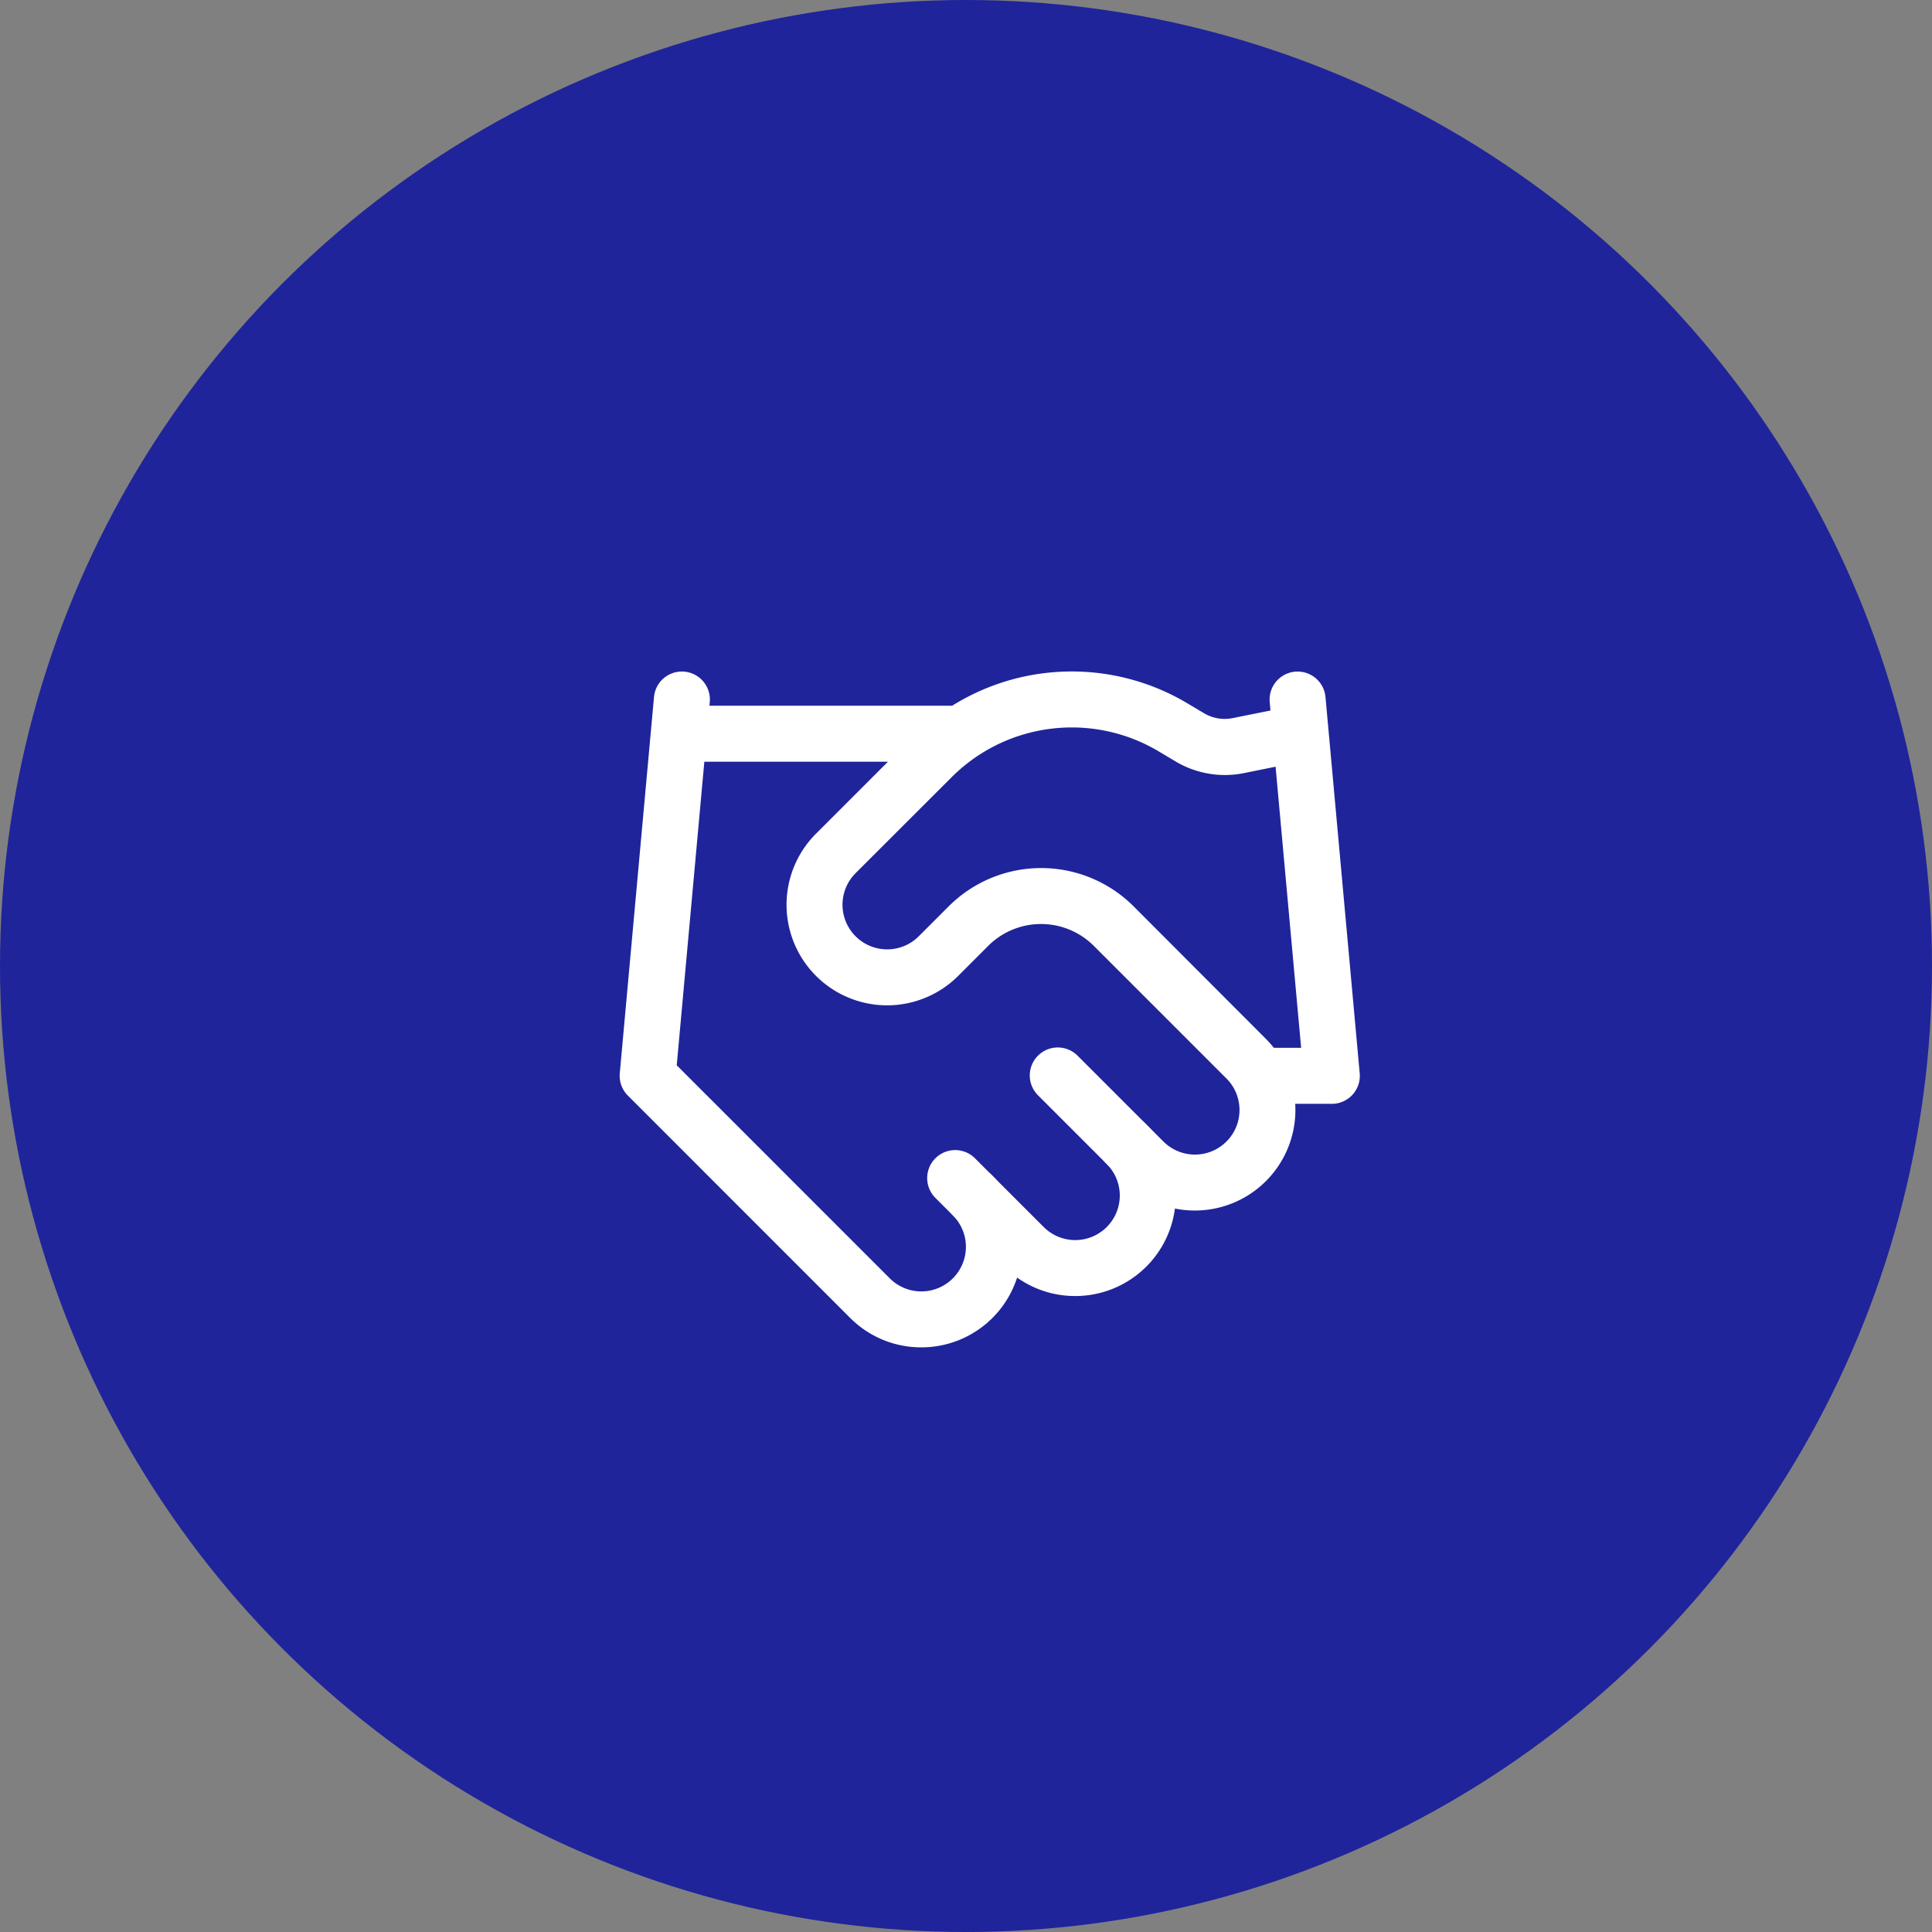<?xml version="1.0" encoding="UTF-8"?> <svg xmlns="http://www.w3.org/2000/svg" xmlns:xlink="http://www.w3.org/1999/xlink" width="69" height="69" viewBox="0 0 69 69"><rect x="0" y="0" width="69" height="69" fill="#808080" stroke="none"/><defs><clipPath id="clip-Icon-partager"><rect width="69" height="69"></rect></clipPath></defs><g id="Icon-partager" clip-path="url(#clip-Icon-partager)"><circle id="Ellipse_463" data-name="Ellipse 463" cx="34.5" cy="34.5" r="34.5" fill="#1f249b"></circle><g id="Groupe_8682" data-name="Groupe 8682" transform="translate(23.131 24.983)"><path id="Tracé_9689" data-name="Tracé 9689" d="M15.276,21.422a3.58,3.58,0,0,1-2.54-1.05l-2.443-2.443a1,1,0,1,1,1.414-1.414l2.443,2.443A1.591,1.591,0,1,0,16.4,16.707a1,1,0,1,1,1.414-1.414,3.59,3.59,0,0,1-2.54,6.129Z" transform="translate(-0.005 -0.118)" fill="#fff"></path><path id="Tracé_9690" data-name="Tracé 9690" d="M20.465,21.249a3.58,3.58,0,0,1-2.54-1.05l-3.054-3.054a1,1,0,1,1,1.414-1.414l3.054,3.054a1.591,1.591,0,1,0,2.251-2.251l-4.74-4.74a2.669,2.669,0,0,0-3.766,0L12.01,12.869A3.591,3.591,0,1,1,6.931,7.79l3.433-3.433a8.066,8.066,0,0,1,9.845-1.214l.573.341,0,0a1.44,1.44,0,0,0,1.025.18l2.122-.427A1,1,0,0,1,24.327,5.2L22.2,5.63A3.439,3.439,0,0,1,19.756,5.2l-.572-.341a6.068,6.068,0,0,0-7.407.912L8.345,9.2A1.591,1.591,0,0,0,10.6,11.455l1.075-1.075a4.672,4.672,0,0,1,6.594,0L23,15.12a3.59,3.59,0,0,1-2.54,6.129Z" transform="translate(-0.919 -2.999)" fill="#fff"></path><path id="Tracé_9691" data-name="Tracé 9691" d="M22.443,17.438H20a1,1,0,1,1,0-2h1.348L20.226,3.091a1,1,0,0,1,1.992-.181l1.222,13.438a1,1,0,0,1-1,1.091Z" transform="translate(1.99 -2.999)" fill="#fff"></path><path id="Tracé_9692" data-name="Tracé 9692" d="M11.773,26.136a3.58,3.58,0,0,1-2.54-1.05L1.293,17.145a1,1,0,0,1-.289-.8L2.226,2.909a1,1,0,1,1,1.992.181L3.038,16.062l7.609,7.609A1.591,1.591,0,1,0,12.9,21.421a1,1,0,1,1,1.414-1.414,3.59,3.59,0,0,1-2.54,6.129Z" transform="translate(-2 -2.999)" fill="#fff"></path><path id="Tracé_9693" data-name="Tracé 9693" d="M12.773,5H3A1,1,0,0,1,3,3h9.773a1,1,0,0,1,0,2Z" transform="translate(-1.778 -2.778)" fill="#fff"></path></g></g></svg> 